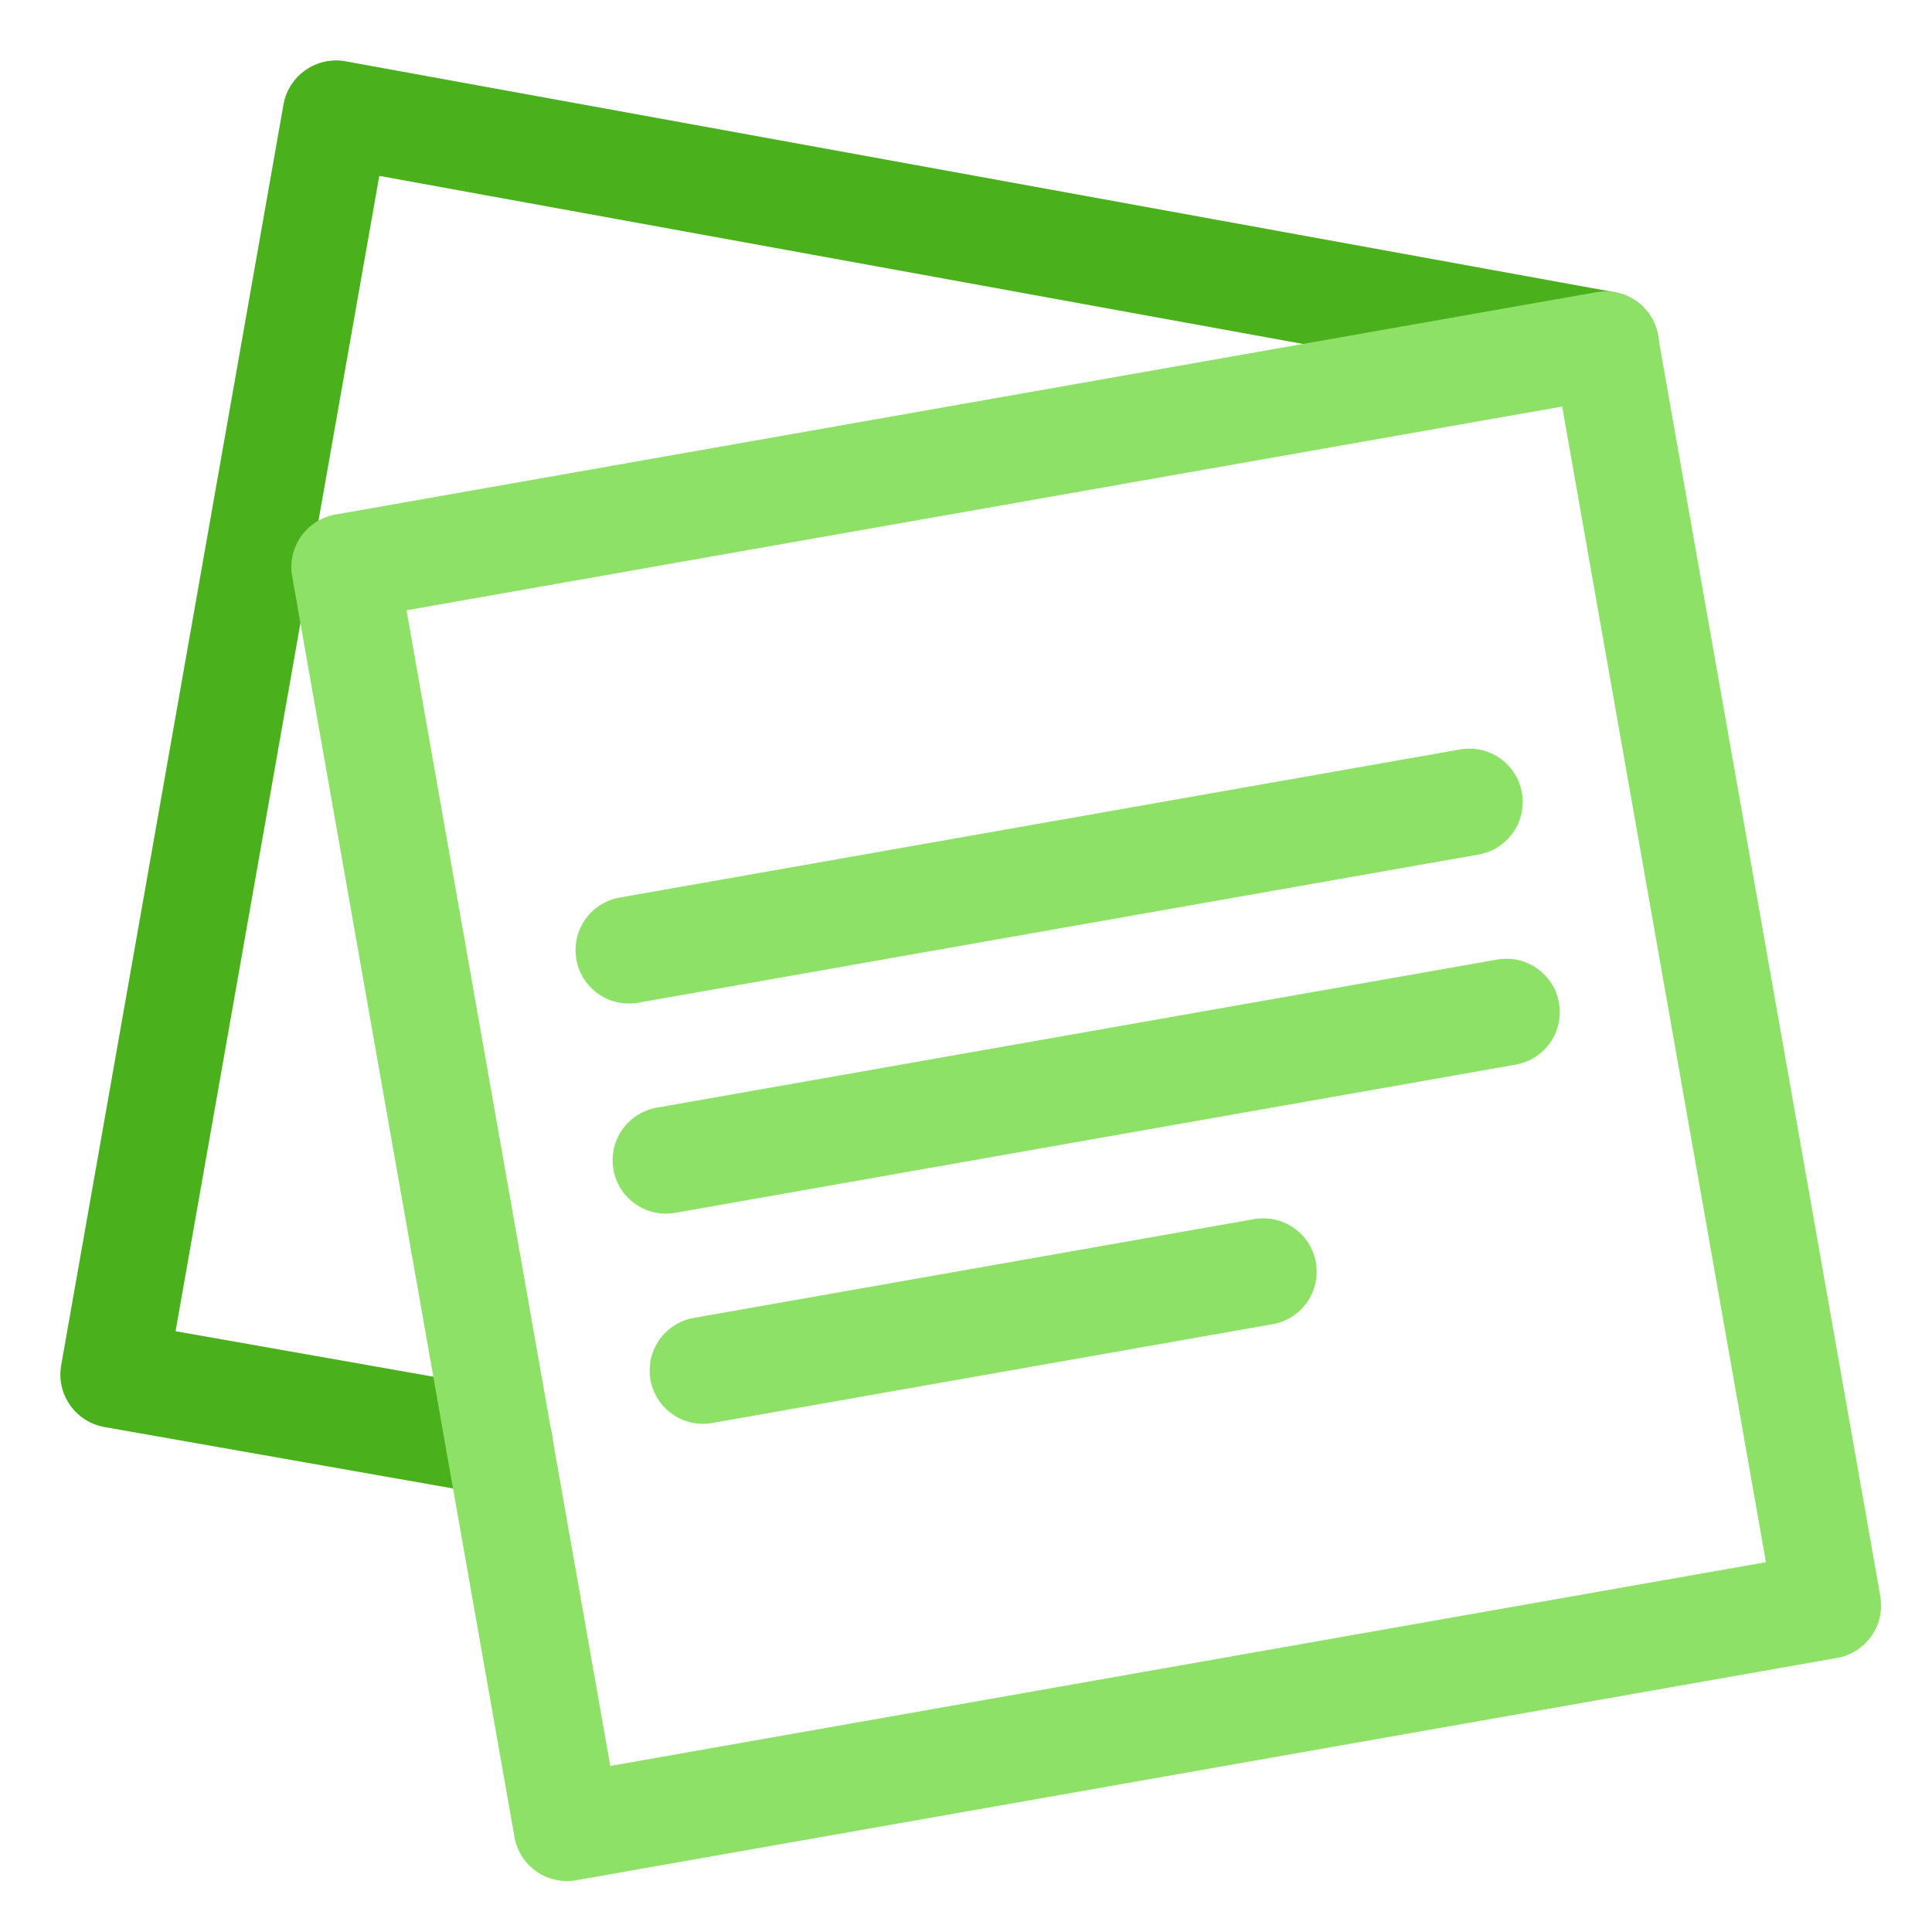<svg xmlns="http://www.w3.org/2000/svg" width="96" height="96" viewBox="0 0 96 96"><g transform="translate(-254 -548)"><rect width="96" height="96" transform="translate(254 548)" fill="none"/><g transform="translate(257 551)"><path d="M-557.513-35.286a2.664,2.664,0,0,1-.463-.041L-577.123-38.7a2.65,2.65,0,0,1-1.711-1.09,2.65,2.65,0,0,1-.439-1.98l11.046-62.644a2.65,2.65,0,0,1,1.1-1.715,2.65,2.65,0,0,1,1.989-.432l63.075,11.477a2.65,2.65,0,0,1,2.133,3.082,2.65,2.65,0,0,1-3.082,2.133l-60.454-11-10.123,57.409,16.537,2.916a2.65,2.65,0,0,1,2.15,3.07A2.651,2.651,0,0,1-557.513-35.286Z" transform="translate(579.313 106.608)" fill="#4ab01b"/></g><g transform="translate(268.477 562.477)"><path d="M-89.657-497.069a2.65,2.65,0,0,1-1.52-.479,2.65,2.65,0,0,1-1.09-1.711L-103.313-561.9a2.65,2.65,0,0,1,2.15-3.07l62.644-11.046a2.651,2.651,0,0,1,3.07,2.15L-24.4-511.226a2.65,2.65,0,0,1-.439,1.98,2.65,2.65,0,0,1-1.711,1.09L-89.2-497.11A2.65,2.65,0,0,1-89.657-497.069Zm-7.975-63.144,10.125,57.424,57.424-10.125-10.125-57.424Z" transform="translate(103.354 576.061)" fill="#8ee167"/></g><path d="M-17.356-62.905A2.651,2.651,0,0,1-19.963-65.1a2.65,2.65,0,0,1,2.15-3.07L23.95-75.53a2.65,2.65,0,0,1,3.07,2.15,2.65,2.65,0,0,1-2.15,3.07l-41.763,7.364A2.668,2.668,0,0,1-17.356-62.905Z" transform="translate(302.603 660.77)" fill="#8ee167"/><path d="M-17.356-62.905A2.651,2.651,0,0,1-19.963-65.1a2.65,2.65,0,0,1,2.15-3.07L23.95-75.53a2.65,2.65,0,0,1,3.07,2.15,2.65,2.65,0,0,1-2.15,3.07l-41.763,7.364A2.668,2.668,0,0,1-17.356-62.905Z" transform="translate(304.444 671.211)" fill="#8ee167"/><path d="M-17.356-46.837a2.651,2.651,0,0,1-2.607-2.191,2.65,2.65,0,0,1,2.15-3.07l27.842-4.909a2.65,2.65,0,0,1,3.07,2.15,2.65,2.65,0,0,1-2.15,3.07l-27.842,4.909A2.667,2.667,0,0,1-17.356-46.837Z" transform="translate(306.285 665.586)" fill="#8ee167"/></g></svg>